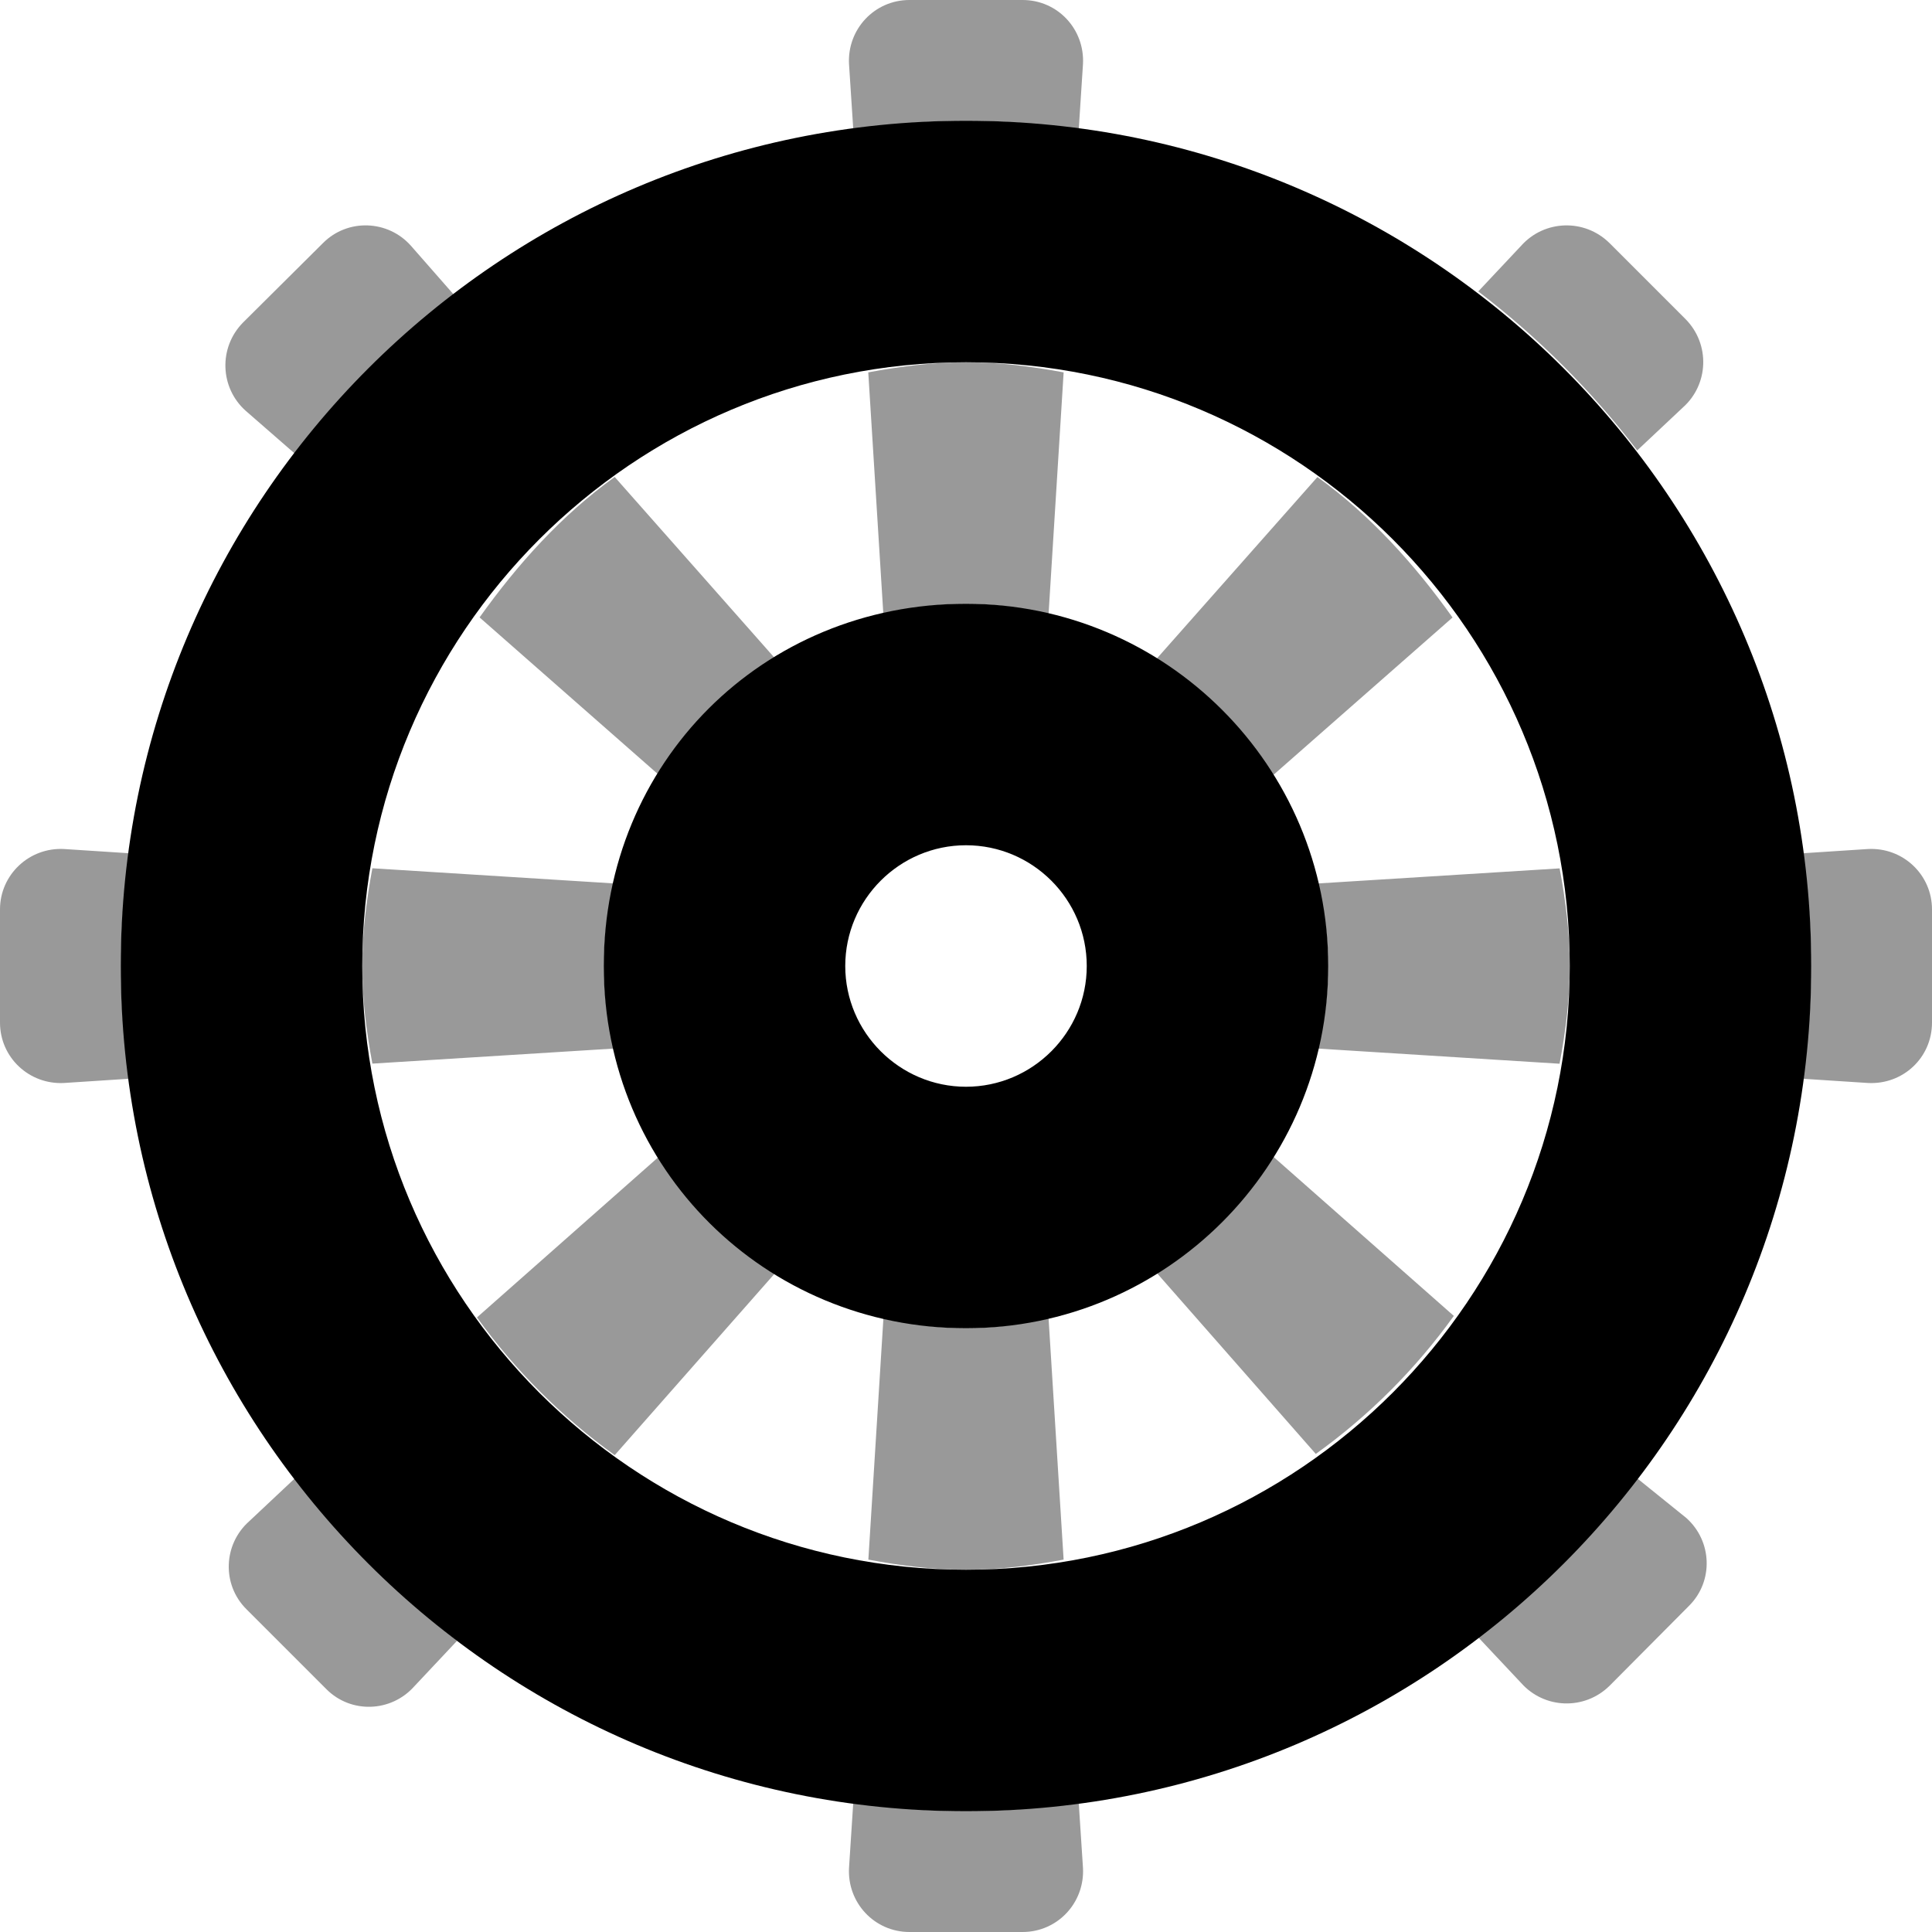 <svg xmlns="http://www.w3.org/2000/svg" viewBox="0 0 512 512"><!--! Font Awesome Pro 6.1.1 by @fontawesome - https://fontawesome.com License - https://fontawesome.com/license (Commercial License) Copyright 2022 Fonticons, Inc. --><defs><style>.fa-secondary{opacity:.4}</style></defs><path class="fa-primary" d="M256 160C202.1 160 160 202.1 160 256s42.98 96 96 96s96-42.98 96-96S309 160 256 160zM256 288C238.4 288 224 273.6 224 256s14.36-32 32-32s32 14.36 32 32S273.6 288 256 288zM256 32C132.3 32 32 132.3 32 256s100.3 224 224 224c123.7 0 224-100.3 224-224S379.7 32 256 32zM256 416c-88.22 0-160-71.78-160-160s71.78-160 160-160s160 71.78 160 160S344.2 416 256 416z"/><path class="fa-secondary" d="M78.12 391.8l-12.1 11.37c-6.875 6.125-7.25 16.75-.75 23.25l21.25 21.25c6.5 6.5 17.12 6.125 23.25-.75l11.37-12.1C104.4 421.8 90.24 407.6 78.12 391.8zM256 480c-10.16 0-20.08-.927-29.88-2.235L225 495C224.5 504.3 231.8 512 241 512h30c9.25 0 16.5-7.75 16-17l-1.124-17.24C276.1 479.1 266.2 480 256 480zM271 0h-30c-9.25 0-16.5 7.75-16 17l1.124 17.24C235.9 32.93 245.8 32 256 32s20.08 .927 29.88 2.235L287 17C287.5 7.75 280.3 0 271 0zM162.9 126.4c-14.11 10.17-25.72 23.1-35.81 37.22l47.64 41.86c8.113-13.02 19.2-23.82 32.4-31.68C206.6 174.1 206 174.3 205.5 174.6L162.9 126.4zM173.8 304.9c.309 .521 .516 1.105 .832 1.621l-48.23 42.61c10.13 14.06 22.44 26.36 36.5 36.5l42.58-48.33C192.5 329.2 181.7 318.1 173.8 304.9zM17 225C7.75 224.5 0 231.8 0 241v30c0 9.25 7.75 16.5 17 16l17.24-1.124C32.93 276.1 32 266.2 32 256s.927-20.08 2.235-29.88L17 225zM256 160c7.557 0 14.82 1.093 21.88 2.743l3.996-64.06C273.4 97.11 264.9 96 256 96S238.6 97.11 230.1 98.68l3.996 64.06C241.2 161.1 248.4 160 256 160zM98.68 230.1C97.11 238.6 96 247.1 96 256s1.109 17.45 2.684 25.87l64.06-3.996C161.1 270.8 160 263.6 160 256s1.093-14.82 2.743-21.88L98.68 230.1zM78.12 120.2c12.12-15.86 26.27-30 42.13-42.13L108.9 65.13C102.8 58.25 92.13 57.88 85.63 64.38L64.38 85.5c-6.5 6.625-6.125 17.25 .75 23.38L78.12 120.2zM338.2 304.9c-7.863 13.19-18.66 24.28-31.68 32.4l42.18 48.01c14.13-10.15 26.44-22.46 36.58-36.58L337.4 306.5C337.7 305.1 337.9 305.4 338.2 304.9zM433.9 391.8c-12.12 15.86-26.27 30-42.13 42.13l11.37 12.1c6.125 6.875 16.75 7.25 23.38 .75l21.12-21.25c6.5-6.5 6.125-17.12-.75-23.25L433.9 391.8zM495 225l-17.24 1.124C479.1 235.9 480 245.8 480 256s-.927 20.08-2.235 29.88L495 287C504.3 287.5 512 280.3 512 271v-30C512 231.8 504.3 224.5 495 225zM426.5 64.38c-6.625-6.5-17.25-6.125-23.38 .75l-11.37 12.1c15.85 12.12 30 26.27 42.13 42.13l12.1-11.37c6.875-6.125 7.25-16.75 .75-23.38L426.5 64.38zM337.3 205.5l47.64-41.86c-10.09-14.13-21.7-27.05-35.81-37.22L306.5 174.6c-.516-.316-1.1-.523-1.621-.832C318.1 181.7 329.2 192.5 337.3 205.5zM256 416c8.889 0 17.45-1.109 25.87-2.684l-3.996-64.06C270.8 350.9 263.6 352 256 352s-14.82-1.093-21.88-2.743l-3.996 64.06C238.6 414.9 247.1 416 256 416zM413.3 281.9C414.9 273.4 416 264.9 416 256s-1.109-17.45-2.684-25.87l-64.06 3.996C350.9 241.2 352 248.4 352 256s-1.093 14.82-2.743 21.88L413.3 281.9z"/></svg>